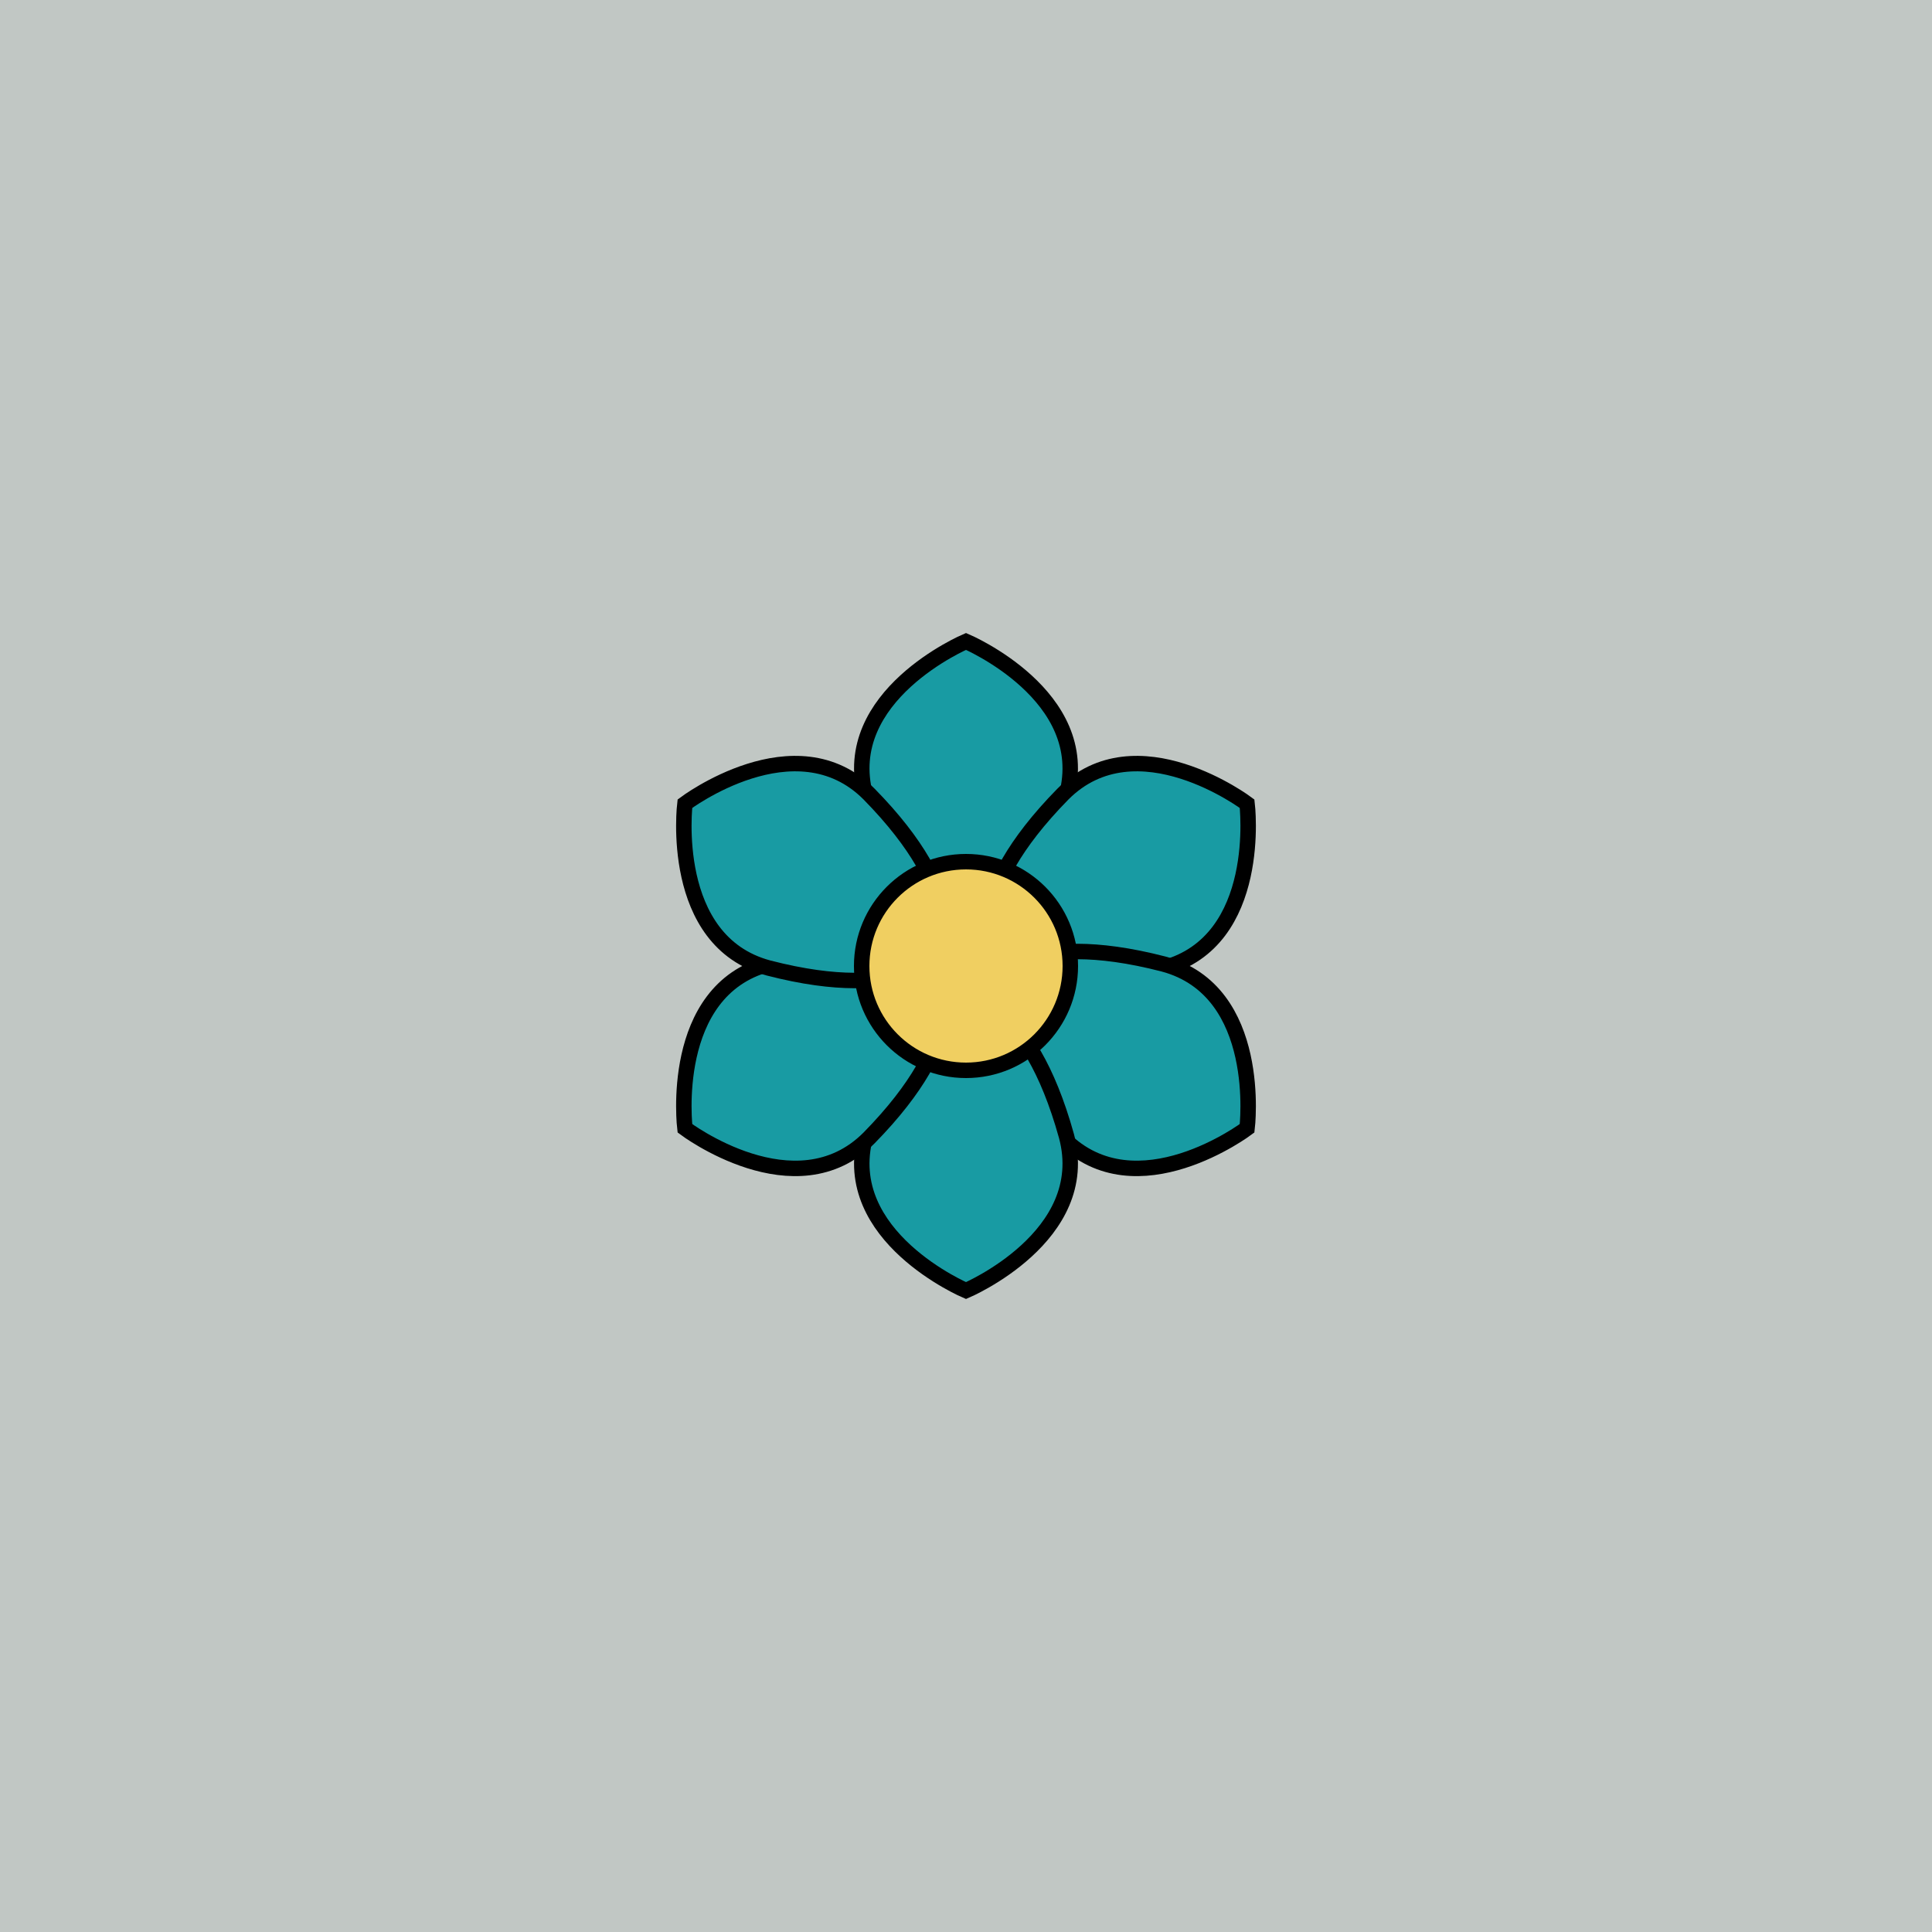 <svg viewBox="0 0 500 500" fill="none" xmlns="http://www.w3.org/2000/svg" xmlns:xlink="http://www.w3.org/1999/xlink"><rect width="500" height="500" fill="#B6CAC0" /><rect id="rect" style="mix-blend-mode:overlay" opacity=".2" width="100%" height="100%" fill="#EBB9D4"/><defs><filter xmlns="http://www.w3.org/2000/svg" id="Gl" x="-50%" y="-50%" width="200%" height="200%"><feDropShadow dx="8" dy="8" flood-color="#000000" flood-opacity="1" stdDeviation="0"/></filter></defs><g filter="url(#Gl)" stroke="#000000" stroke-width="4"><defs><path id="ps-3"  d="M276 206C266 242 250 242 250 242C250 242 234 242 224 206C217 180 250 166 250 166C250 166 283 180 276 206Z"/><mask id="fpc"><rect height="100%" width="100%" fill="white" /><use transform = "rotate(60.0 250 250)" xlink:href="#ps-3" fill="black"/></mask></defs><use transform="rotate(0.0 250 250)" xlink:href="#ps-3" mask="url(#fpc)" fill="#189BA3"/><use transform="rotate(60.0 250 250)" xlink:href="#ps-3" mask="url(#fpc)" fill="#189BA3"/><use transform="rotate(120.0 250 250)" xlink:href="#ps-3" mask="url(#fpc)" fill="#189BA3"/><use transform="rotate(180.0 250 250)" xlink:href="#ps-3" mask="url(#fpc)" fill="#189BA3"/><use transform="rotate(240.0 250 250)" xlink:href="#ps-3" mask="url(#fpc)" fill="#189BA3"/><use transform="rotate(300.0 250 250)" xlink:href="#ps-3" mask="url(#fpc)" fill="#189BA3"/><circle cx="250" cy="250" r="27" fill="#F0CF61"/></g></svg>